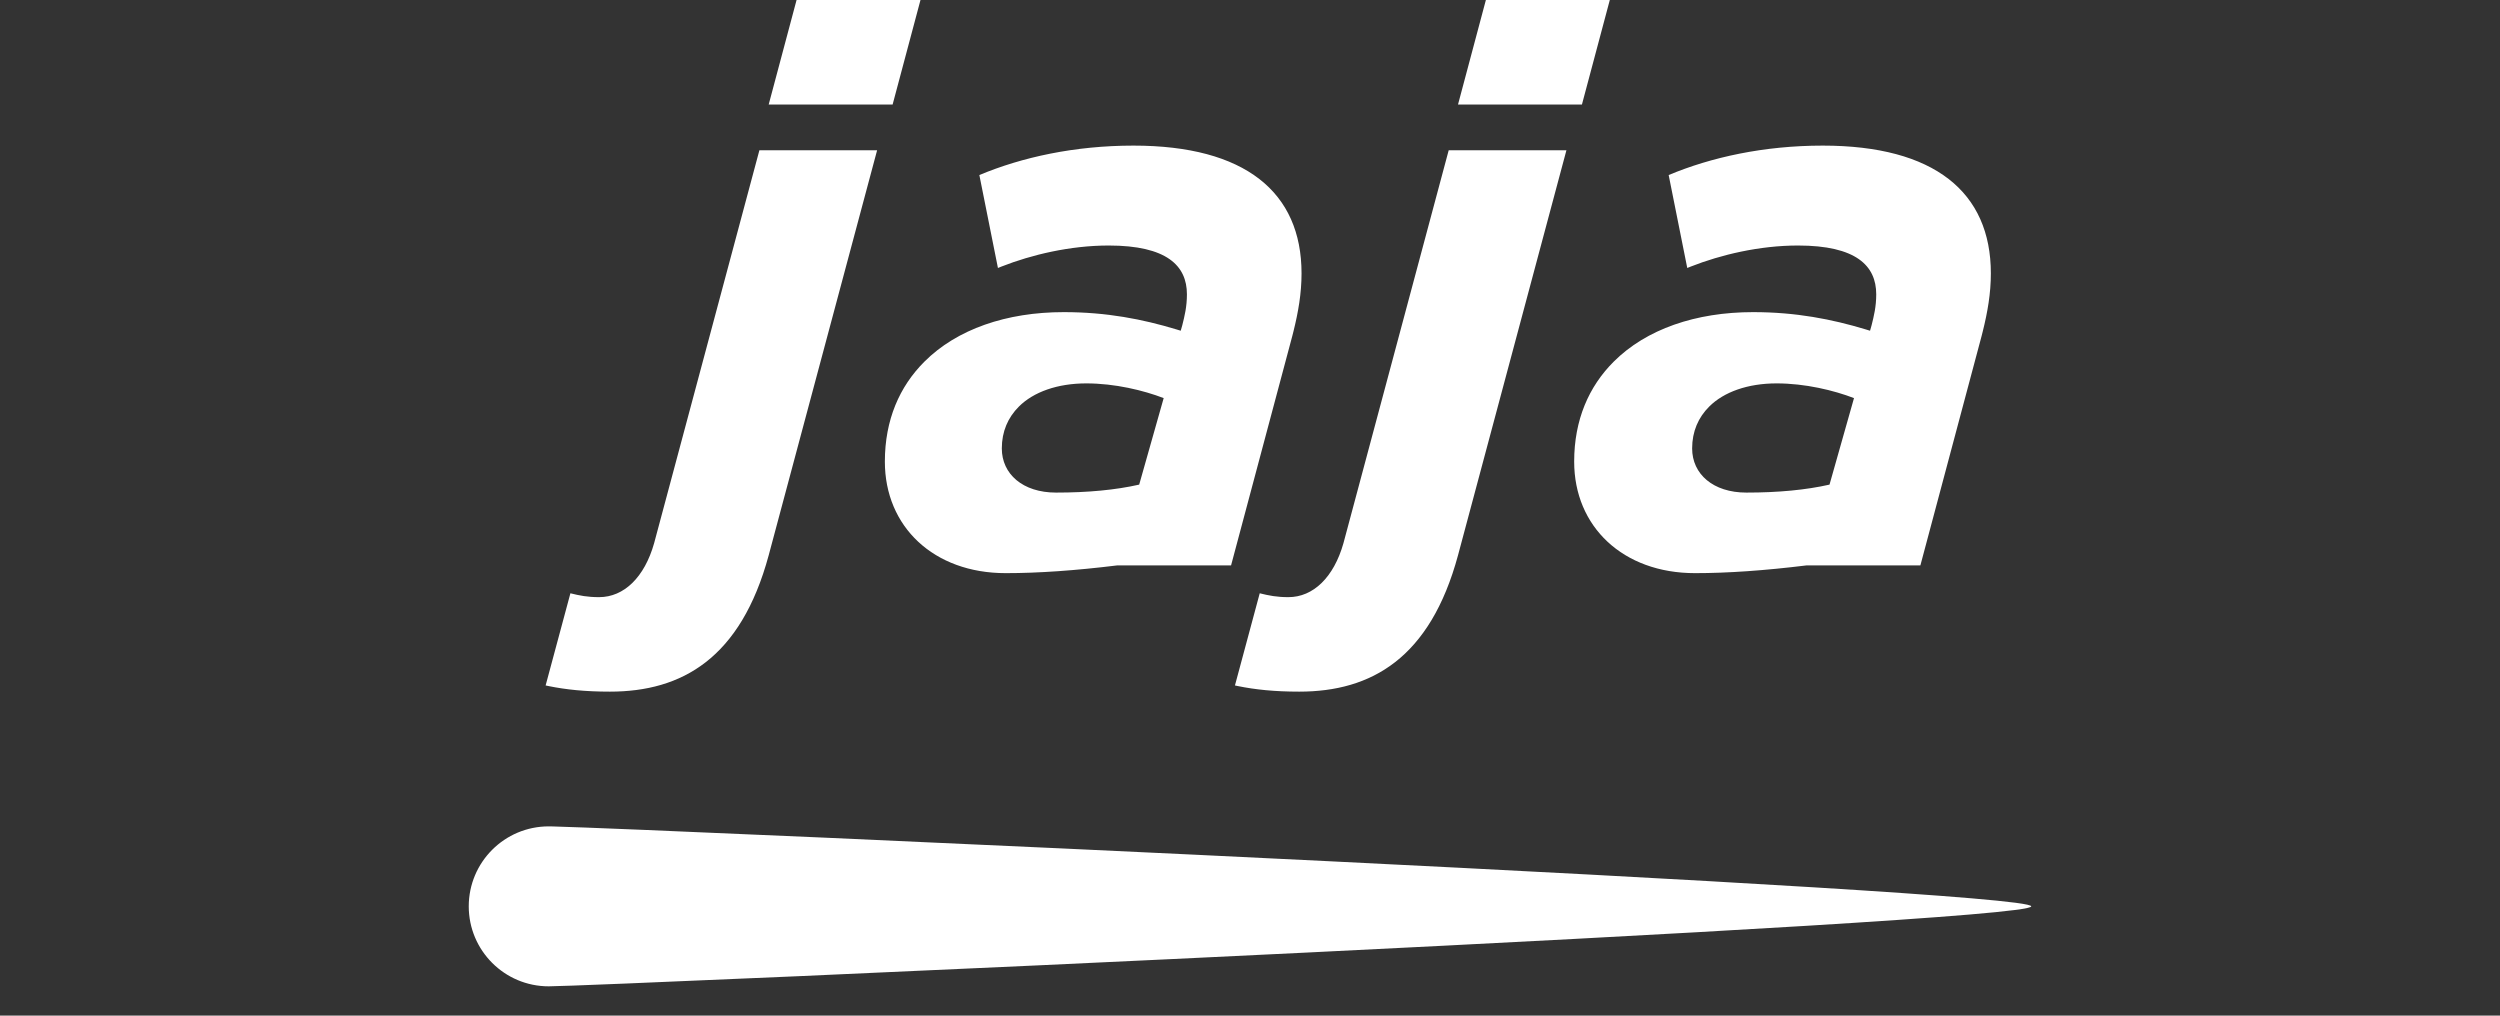 <?xml version="1.0" encoding="UTF-8"?>
<svg width="256px" height="104px" viewBox="0 0 256 104" version="1.1" xmlns="http://www.w3.org/2000/svg" xmlns:xlink="http://www.w3.org/1999/xlink">
    <rect x="0" y="0" width="256" height="104" fill="#333333" stroke="none"/>
    <!-- Generator: Sketch 61.2 (89653) - https://sketch.com -->
    <title>logo_jaja</title>
    <desc>Created with Sketch.</desc>
    <g id="03-what-we-do-(SRC)" stroke="none" stroke-width="1" fill="none" fill-rule="evenodd">
        <g id="Group" fill="#FFFFFF" fill-rule="nonzero">
            <path d="M56.19,84.621 L56.63,84.628 C66.545,84.878 208,91.142 208,92.81 C208,94.512 60.713,101 56.19,101 C51.667,101 48,97.333 48,92.81 C48,88.287 51.667,84.621 56.19,84.621 Z M89.817,15.386 L78.713,56.866 C75.858,67.414 69.831,70.824 62.455,70.824 C59.917,70.824 57.941,70.613 56.197,70.258 L55.872,70.19 L58.41,60.752 C59.362,60.99 60.155,61.148 61.345,61.148 C63.896,61.148 65.996,59.113 66.981,55.629 L77.762,15.386 L89.817,15.386 Z M160.402,15.386 L149.299,56.866 C146.444,67.414 140.416,70.824 133.041,70.824 C130.503,70.824 128.527,70.613 126.782,70.258 L126.458,70.19 L128.996,60.752 C129.947,60.99 130.741,61.148 131.93,61.148 C134.482,61.148 136.581,59.113 137.567,55.629 L148.347,15.386 L160.402,15.386 Z M116.068,14.91 C127.489,14.91 133.278,19.669 133.278,27.997 C133.278,30.046 132.941,31.961 132.452,33.928 L132.327,34.421 L126.061,57.897 L114.403,57.897 C110.12,58.425 106.313,58.69 102.982,58.69 C95.606,58.69 90.61,53.931 90.61,47.269 C90.61,42.986 92.117,39.576 94.655,37.038 C97.986,33.707 103.062,31.962 108.93,31.962 C113.33,31.962 117.005,32.688 120.439,33.723 L120.906,33.866 L121.065,33.31 C121.303,32.359 121.541,31.407 121.541,30.138 C121.541,27.203 119.479,25.141 113.53,25.141 C109.571,25.141 105.612,26.092 102.565,27.29 L102.189,27.441 L100.286,17.924 C104.648,16.1 110.041,14.91 116.068,14.91 Z M186.654,14.91 C198.074,14.91 203.864,19.669 203.864,27.997 C203.864,30.046 203.526,31.961 203.037,33.928 L202.912,34.421 L196.647,57.897 L184.988,57.897 C180.706,58.425 176.899,58.69 173.568,58.69 C166.192,58.69 161.195,53.931 161.195,47.269 C161.195,42.986 162.702,39.576 165.24,37.038 C168.571,33.707 173.647,31.962 179.516,31.962 C183.916,31.962 187.59,32.688 191.025,33.723 L191.492,33.866 L191.65,33.31 C191.888,32.359 192.126,31.407 192.126,30.138 C192.126,27.203 190.064,25.141 184.116,25.141 C180.157,25.141 176.198,26.092 173.151,27.29 L172.775,27.441 L170.871,17.924 C175.233,16.1 180.626,14.91 186.654,14.91 Z M111.23,39.259 C108.296,39.259 105.837,40.131 104.33,41.638 C103.22,42.748 102.586,44.176 102.586,45.921 C102.586,48.538 104.727,50.441 108.137,50.441 C111.409,50.441 114.247,50.169 116.653,49.625 L119.161,40.766 C117.099,39.972 114.165,39.259 111.23,39.259 Z M181.919,39.259 C178.985,39.259 176.526,40.131 175.019,41.638 C173.909,42.748 173.275,44.176 173.275,45.921 C173.275,48.538 175.416,50.441 178.826,50.441 C182.098,50.441 184.936,50.169 187.342,49.625 L189.85,40.766 C187.788,39.972 184.854,39.259 181.919,39.259 Z M94.258,0 L91.403,10.707 L78.713,10.707 L81.569,0 L94.258,0 Z M164.844,0 L161.989,10.707 L149.299,10.707 L152.154,0 L164.844,0 Z" id="Shape"></path>
        </g>
    </g>
</svg>